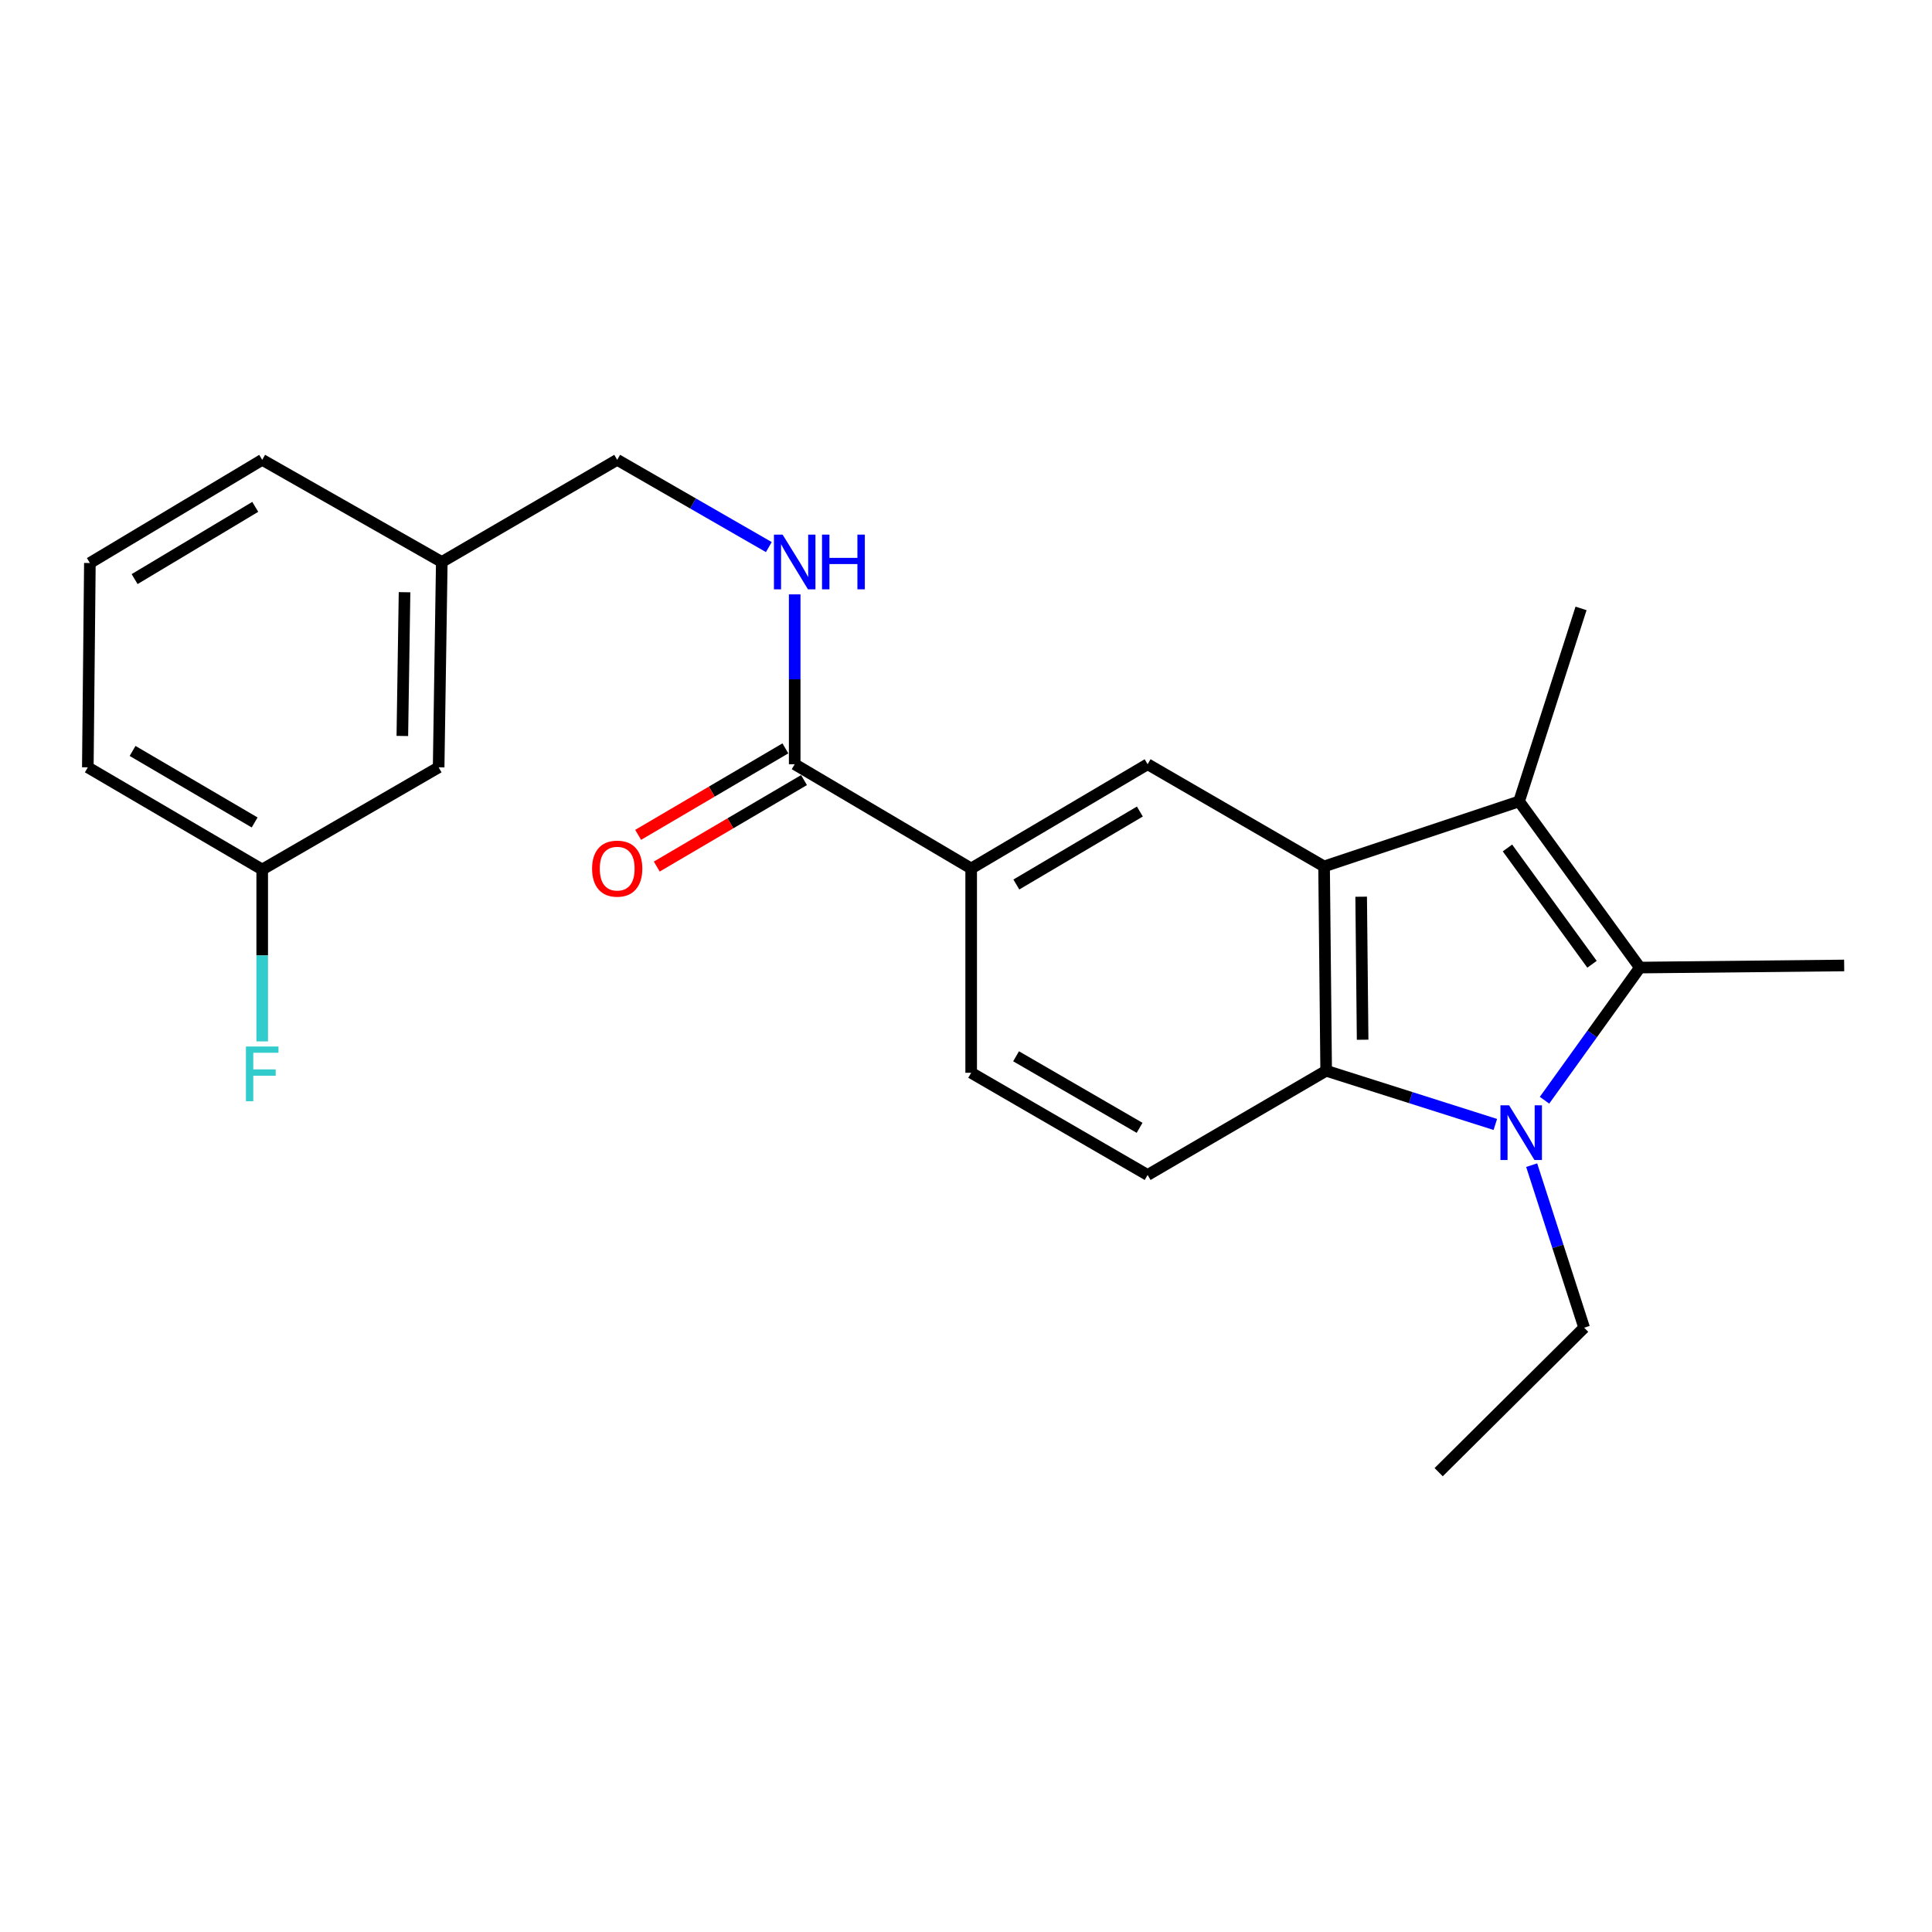 <?xml version='1.0' encoding='iso-8859-1'?>
<svg version='1.1' baseProfile='full'
              xmlns='http://www.w3.org/2000/svg'
                      xmlns:rdkit='http://www.rdkit.org/xml'
                      xmlns:xlink='http://www.w3.org/1999/xlink'
                  xml:space='preserve'
width='1000px' height='1000px' viewBox='0 0 1000 1000'>
<!-- END OF HEADER -->
<rect style='opacity:1.0;fill:#FFFFFF;stroke:none' width='1000' height='1000' x='0' y='0'> </rect>
<path class='bond-1' d='M 799.436,569.475 L 824.117,535.145' style='fill:none;fill-rule:evenodd;stroke:#0000FF;stroke-width:6px;stroke-linecap:butt;stroke-linejoin:miter;stroke-opacity:1' />
<path class='bond-1' d='M 824.117,535.145 L 848.799,500.814' style='fill:none;fill-rule:evenodd;stroke:#000000;stroke-width:6px;stroke-linecap:butt;stroke-linejoin:miter;stroke-opacity:1' />
<path class='bond-3' d='M 773.976,582.016 L 730.197,568.119' style='fill:none;fill-rule:evenodd;stroke:#0000FF;stroke-width:6px;stroke-linecap:butt;stroke-linejoin:miter;stroke-opacity:1' />
<path class='bond-3' d='M 730.197,568.119 L 686.419,554.222' style='fill:none;fill-rule:evenodd;stroke:#000000;stroke-width:6px;stroke-linecap:butt;stroke-linejoin:miter;stroke-opacity:1' />
<path class='bond-11' d='M 792.791,603.078 L 806.369,645.145' style='fill:none;fill-rule:evenodd;stroke:#0000FF;stroke-width:6px;stroke-linecap:butt;stroke-linejoin:miter;stroke-opacity:1' />
<path class='bond-11' d='M 806.369,645.145 L 819.948,687.212' style='fill:none;fill-rule:evenodd;stroke:#000000;stroke-width:6px;stroke-linecap:butt;stroke-linejoin:miter;stroke-opacity:1' />
<path class='bond-0' d='M 685.34,448.464 L 686.419,554.222' style='fill:none;fill-rule:evenodd;stroke:#000000;stroke-width:6px;stroke-linecap:butt;stroke-linejoin:miter;stroke-opacity:1' />
<path class='bond-0' d='M 704.537,464.134 L 705.292,538.164' style='fill:none;fill-rule:evenodd;stroke:#000000;stroke-width:6px;stroke-linecap:butt;stroke-linejoin:miter;stroke-opacity:1' />
<path class='bond-4' d='M 685.34,448.464 L 594.008,395.565' style='fill:none;fill-rule:evenodd;stroke:#000000;stroke-width:6px;stroke-linecap:butt;stroke-linejoin:miter;stroke-opacity:1' />
<path class='bond-23' d='M 685.34,448.464 L 786.275,414.812' style='fill:none;fill-rule:evenodd;stroke:#000000;stroke-width:6px;stroke-linecap:butt;stroke-linejoin:miter;stroke-opacity:1' />
<path class='bond-2' d='M 848.799,500.814 L 786.275,414.812' style='fill:none;fill-rule:evenodd;stroke:#000000;stroke-width:6px;stroke-linecap:butt;stroke-linejoin:miter;stroke-opacity:1' />
<path class='bond-2' d='M 824.023,499.108 L 780.256,438.907' style='fill:none;fill-rule:evenodd;stroke:#000000;stroke-width:6px;stroke-linecap:butt;stroke-linejoin:miter;stroke-opacity:1' />
<path class='bond-13' d='M 848.799,500.814 L 954.545,499.725' style='fill:none;fill-rule:evenodd;stroke:#000000;stroke-width:6px;stroke-linecap:butt;stroke-linejoin:miter;stroke-opacity:1' />
<path class='bond-14' d='M 786.275,414.812 L 818.34,314.914' style='fill:none;fill-rule:evenodd;stroke:#000000;stroke-width:6px;stroke-linecap:butt;stroke-linejoin:miter;stroke-opacity:1' />
<path class='bond-7' d='M 686.419,554.222 L 594.008,608.169' style='fill:none;fill-rule:evenodd;stroke:#000000;stroke-width:6px;stroke-linecap:butt;stroke-linejoin:miter;stroke-opacity:1' />
<path class='bond-24' d='M 594.008,395.565 L 502.676,449.522' style='fill:none;fill-rule:evenodd;stroke:#000000;stroke-width:6px;stroke-linecap:butt;stroke-linejoin:miter;stroke-opacity:1' />
<path class='bond-24' d='M 589.991,420.048 L 526.058,457.818' style='fill:none;fill-rule:evenodd;stroke:#000000;stroke-width:6px;stroke-linecap:butt;stroke-linejoin:miter;stroke-opacity:1' />
<path class='bond-5' d='M 411.333,395.565 L 502.676,449.522' style='fill:none;fill-rule:evenodd;stroke:#000000;stroke-width:6px;stroke-linecap:butt;stroke-linejoin:miter;stroke-opacity:1' />
<path class='bond-8' d='M 411.333,395.565 L 411.333,351.609' style='fill:none;fill-rule:evenodd;stroke:#000000;stroke-width:6px;stroke-linecap:butt;stroke-linejoin:miter;stroke-opacity:1' />
<path class='bond-8' d='M 411.333,351.609 L 411.333,307.652' style='fill:none;fill-rule:evenodd;stroke:#0000FF;stroke-width:6px;stroke-linecap:butt;stroke-linejoin:miter;stroke-opacity:1' />
<path class='bond-10' d='M 406.513,387.357 L 368.409,409.736' style='fill:none;fill-rule:evenodd;stroke:#000000;stroke-width:6px;stroke-linecap:butt;stroke-linejoin:miter;stroke-opacity:1' />
<path class='bond-10' d='M 368.409,409.736 L 330.305,432.115' style='fill:none;fill-rule:evenodd;stroke:#FF0000;stroke-width:6px;stroke-linecap:butt;stroke-linejoin:miter;stroke-opacity:1' />
<path class='bond-10' d='M 416.153,403.772 L 378.049,426.151' style='fill:none;fill-rule:evenodd;stroke:#000000;stroke-width:6px;stroke-linecap:butt;stroke-linejoin:miter;stroke-opacity:1' />
<path class='bond-10' d='M 378.049,426.151 L 339.945,448.53' style='fill:none;fill-rule:evenodd;stroke:#FF0000;stroke-width:6px;stroke-linecap:butt;stroke-linejoin:miter;stroke-opacity:1' />
<path class='bond-6' d='M 502.676,449.522 L 502.676,555.269' style='fill:none;fill-rule:evenodd;stroke:#000000;stroke-width:6px;stroke-linecap:butt;stroke-linejoin:miter;stroke-opacity:1' />
<path class='bond-9' d='M 594.008,608.169 L 502.676,555.269' style='fill:none;fill-rule:evenodd;stroke:#000000;stroke-width:6px;stroke-linecap:butt;stroke-linejoin:miter;stroke-opacity:1' />
<path class='bond-9' d='M 589.849,583.761 L 525.917,546.731' style='fill:none;fill-rule:evenodd;stroke:#000000;stroke-width:6px;stroke-linecap:butt;stroke-linejoin:miter;stroke-opacity:1' />
<path class='bond-12' d='M 397.943,283.17 L 358.702,260.589' style='fill:none;fill-rule:evenodd;stroke:#0000FF;stroke-width:6px;stroke-linecap:butt;stroke-linejoin:miter;stroke-opacity:1' />
<path class='bond-12' d='M 358.702,260.589 L 319.461,238.007' style='fill:none;fill-rule:evenodd;stroke:#000000;stroke-width:6px;stroke-linecap:butt;stroke-linejoin:miter;stroke-opacity:1' />
<path class='bond-22' d='M 819.948,687.212 L 744.649,761.993' style='fill:none;fill-rule:evenodd;stroke:#000000;stroke-width:6px;stroke-linecap:butt;stroke-linejoin:miter;stroke-opacity:1' />
<path class='bond-17' d='M 319.461,238.007 L 228.669,290.875' style='fill:none;fill-rule:evenodd;stroke:#000000;stroke-width:6px;stroke-linecap:butt;stroke-linejoin:miter;stroke-opacity:1' />
<path class='bond-15' d='M 227.04,397.172 L 228.669,290.875' style='fill:none;fill-rule:evenodd;stroke:#000000;stroke-width:6px;stroke-linecap:butt;stroke-linejoin:miter;stroke-opacity:1' />
<path class='bond-15' d='M 208.25,380.936 L 209.39,306.528' style='fill:none;fill-rule:evenodd;stroke:#000000;stroke-width:6px;stroke-linecap:butt;stroke-linejoin:miter;stroke-opacity:1' />
<path class='bond-16' d='M 227.04,397.172 L 135.719,450.061' style='fill:none;fill-rule:evenodd;stroke:#000000;stroke-width:6px;stroke-linecap:butt;stroke-linejoin:miter;stroke-opacity:1' />
<path class='bond-18' d='M 135.719,450.061 L 135.719,494.543' style='fill:none;fill-rule:evenodd;stroke:#000000;stroke-width:6px;stroke-linecap:butt;stroke-linejoin:miter;stroke-opacity:1' />
<path class='bond-18' d='M 135.719,494.543 L 135.719,539.025' style='fill:none;fill-rule:evenodd;stroke:#33CCCC;stroke-width:6px;stroke-linecap:butt;stroke-linejoin:miter;stroke-opacity:1' />
<path class='bond-25' d='M 135.719,450.061 L 45.455,397.172' style='fill:none;fill-rule:evenodd;stroke:#000000;stroke-width:6px;stroke-linecap:butt;stroke-linejoin:miter;stroke-opacity:1' />
<path class='bond-25' d='M 131.803,425.703 L 68.618,388.681' style='fill:none;fill-rule:evenodd;stroke:#000000;stroke-width:6px;stroke-linecap:butt;stroke-linejoin:miter;stroke-opacity:1' />
<path class='bond-21' d='M 228.669,290.875 L 135.719,238.007' style='fill:none;fill-rule:evenodd;stroke:#000000;stroke-width:6px;stroke-linecap:butt;stroke-linejoin:miter;stroke-opacity:1' />
<path class='bond-19' d='M 46.523,291.415 L 135.719,238.007' style='fill:none;fill-rule:evenodd;stroke:#000000;stroke-width:6px;stroke-linecap:butt;stroke-linejoin:miter;stroke-opacity:1' />
<path class='bond-19' d='M 69.681,299.736 L 132.118,262.351' style='fill:none;fill-rule:evenodd;stroke:#000000;stroke-width:6px;stroke-linecap:butt;stroke-linejoin:miter;stroke-opacity:1' />
<path class='bond-20' d='M 46.523,291.415 L 45.455,397.172' style='fill:none;fill-rule:evenodd;stroke:#000000;stroke-width:6px;stroke-linecap:butt;stroke-linejoin:miter;stroke-opacity:1' />
<path  class='atom-0' d='M 781.104 572.106
L 790.384 587.106
Q 791.304 588.586, 792.784 591.266
Q 794.264 593.946, 794.344 594.106
L 794.344 572.106
L 798.104 572.106
L 798.104 600.426
L 794.224 600.426
L 784.264 584.026
Q 783.104 582.106, 781.864 579.906
Q 780.664 577.706, 780.304 577.026
L 780.304 600.426
L 776.624 600.426
L 776.624 572.106
L 781.104 572.106
' fill='#0000FF'/>
<path  class='atom-9' d='M 405.073 276.715
L 414.353 291.715
Q 415.273 293.195, 416.753 295.875
Q 418.233 298.555, 418.313 298.715
L 418.313 276.715
L 422.073 276.715
L 422.073 305.035
L 418.193 305.035
L 408.233 288.635
Q 407.073 286.715, 405.833 284.515
Q 404.633 282.315, 404.273 281.635
L 404.273 305.035
L 400.593 305.035
L 400.593 276.715
L 405.073 276.715
' fill='#0000FF'/>
<path  class='atom-9' d='M 425.473 276.715
L 429.313 276.715
L 429.313 288.755
L 443.793 288.755
L 443.793 276.715
L 447.633 276.715
L 447.633 305.035
L 443.793 305.035
L 443.793 291.955
L 429.313 291.955
L 429.313 305.035
L 425.473 305.035
L 425.473 276.715
' fill='#0000FF'/>
<path  class='atom-11' d='M 306.461 449.602
Q 306.461 442.802, 309.821 439.002
Q 313.181 435.202, 319.461 435.202
Q 325.741 435.202, 329.101 439.002
Q 332.461 442.802, 332.461 449.602
Q 332.461 456.482, 329.061 460.402
Q 325.661 464.282, 319.461 464.282
Q 313.221 464.282, 309.821 460.402
Q 306.461 456.522, 306.461 449.602
M 319.461 461.082
Q 323.781 461.082, 326.101 458.202
Q 328.461 455.282, 328.461 449.602
Q 328.461 444.042, 326.101 441.242
Q 323.781 438.402, 319.461 438.402
Q 315.141 438.402, 312.781 441.202
Q 310.461 444.002, 310.461 449.602
Q 310.461 455.322, 312.781 458.202
Q 315.141 461.082, 319.461 461.082
' fill='#FF0000'/>
<path  class='atom-19' d='M 127.299 541.669
L 144.139 541.669
L 144.139 544.909
L 131.099 544.909
L 131.099 553.509
L 142.699 553.509
L 142.699 556.789
L 131.099 556.789
L 131.099 569.989
L 127.299 569.989
L 127.299 541.669
' fill='#33CCCC'/>
</svg>
